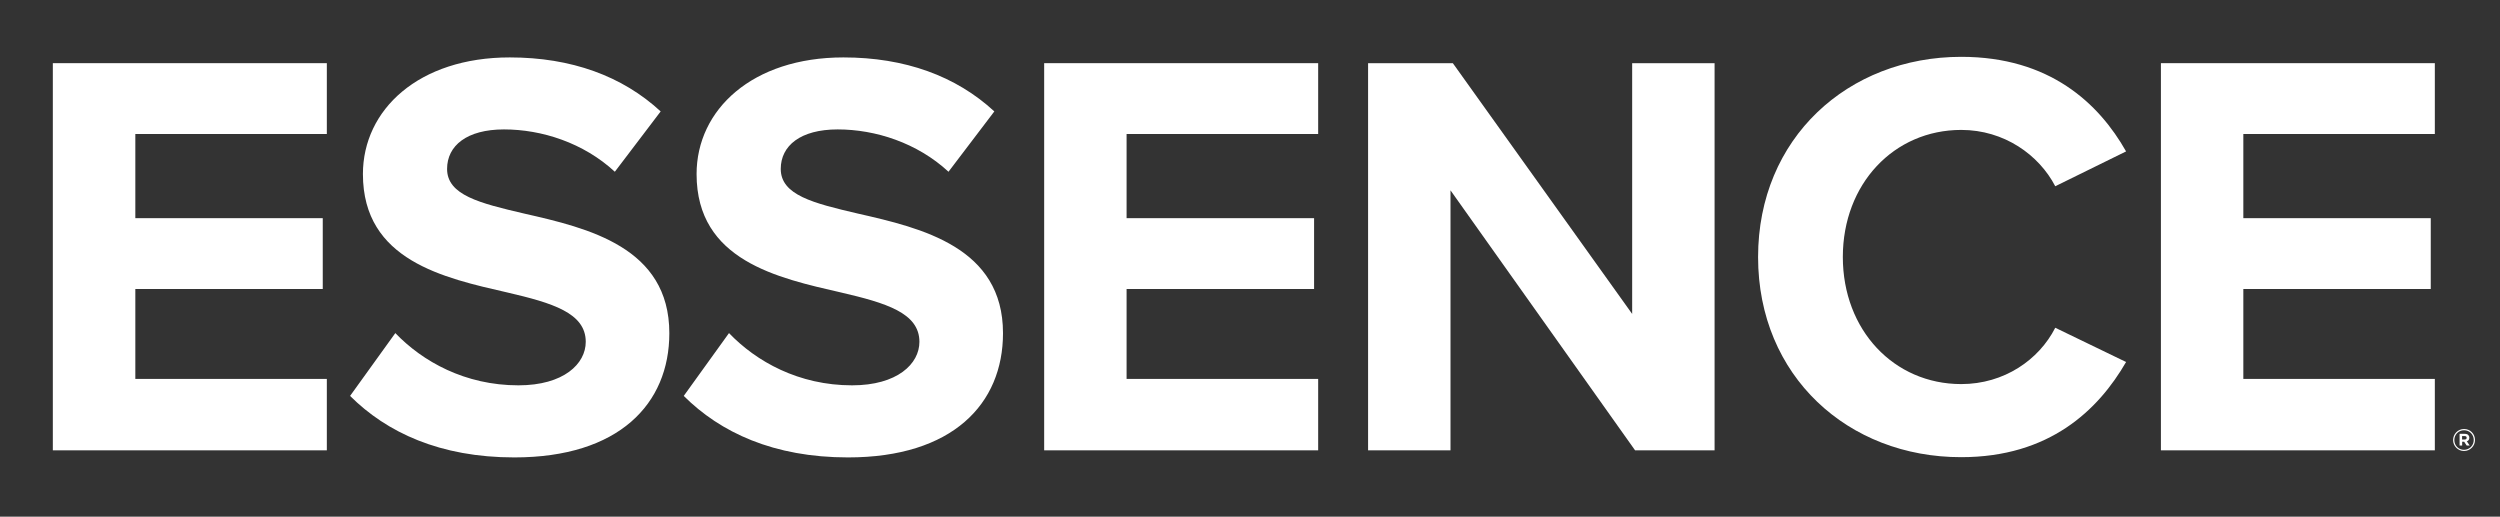 <svg width="300" height="62" viewBox="0 0 300 62" fill="none" xmlns="http://www.w3.org/2000/svg">
<rect x="0" y="0" width="300" height="62" fill="#333333" stroke="none"/>
<g clip-path="url(#clip0_1004_3823)">
<path d="M6.34 7.58V54.04H39.22V45.47H16.24V34.68H38.73V26.18H16.24V16.08H39.22V7.58H6.34Z" fill="white"/>
<path d="M47.44 39.97C50.71 43.38 55.8 46.24 62.21 46.24C67.64 46.24 70.29 43.66 70.29 41.02C70.29 37.54 66.25 36.35 60.89 35.1C53.3 33.36 43.55 31.27 43.55 20.89C43.55 13.16 50.24 6.89 61.17 6.89C68.55 6.89 74.68 9.12 79.28 13.37L73.78 20.61C70.02 17.13 65 15.53 60.48 15.53C56.02 15.53 53.65 17.48 53.65 20.27C53.65 23.41 57.55 24.38 62.91 25.63C70.57 27.37 80.32 29.67 80.32 39.98C80.32 48.48 74.26 54.89 61.72 54.89C52.8 54.89 46.4 51.89 42.01 47.51L47.44 39.97Z" fill="white"/>
<path d="M87.48 39.97C90.75 43.38 95.84 46.24 102.25 46.24C107.68 46.24 110.33 43.66 110.33 41.02C110.33 37.54 106.29 36.35 100.93 35.1C93.34 33.36 83.59 31.27 83.59 20.89C83.59 13.16 90.28 6.89 101.21 6.89C108.59 6.89 114.72 9.12 119.32 13.37L113.82 20.61C110.06 17.13 105.04 15.53 100.52 15.53C96.06 15.53 93.69 17.48 93.69 20.27C93.69 23.41 97.59 24.38 102.95 25.63C110.61 27.37 120.36 29.67 120.36 39.98C120.36 48.48 114.3 54.89 101.76 54.89C92.84 54.89 86.44 51.89 82.05 47.51L87.48 39.97Z" fill="white"/>
<path d="M125.3 7.58H158.18V16.08H135.19V26.18H157.69V34.68H135.19V45.47H158.18V54.04H125.3V7.58Z" fill="white"/>
<path d="M174.06 22.84V54.04H164.17V7.58H174.34L195.86 37.67V7.58H205.75V54.04H196.21L174.06 22.84Z" fill="white"/>
<path d="M210.97 30.85C210.97 16.57 221.77 6.82 235.35 6.82C245.94 6.82 251.86 12.39 255.13 18.17L246.63 22.35C244.68 18.59 240.5 15.59 235.35 15.59C227.27 15.59 221.14 22.07 221.14 30.84C221.14 39.61 227.27 46.09 235.35 46.09C240.5 46.09 244.68 43.17 246.63 39.33L255.13 43.44C251.79 49.22 245.93 54.86 235.35 54.86C221.77 54.88 210.97 45.13 210.97 30.85Z" fill="white"/>
<path d="M259.31 7.58H292.18V16.08H269.2V26.18H291.69V34.68H269.2V45.47H292.18V54.04H259.31V7.58Z" fill="white"/>
<path d="M294.37 52.81C294.37 52.08 294.95 51.48 295.69 51.48C296.43 51.48 297 52.07 297 52.79V52.8C297 53.52 296.42 54.12 295.68 54.12C294.95 54.12 294.37 53.52 294.37 52.81ZM296.85 52.8C296.85 52.15 296.35 51.63 295.69 51.63C295.02 51.63 294.52 52.16 294.52 52.8V52.81C294.52 53.45 295.02 53.98 295.68 53.98C296.35 53.97 296.85 53.44 296.85 52.8ZM295.15 52.06H295.77C295.96 52.06 296.11 52.11 296.2 52.21C296.28 52.29 296.32 52.39 296.32 52.52V52.53C296.32 52.76 296.2 52.9 296.02 52.96L296.36 53.46H296L295.7 53.01H295.46V53.46H295.15V52.06ZM295.76 52.74C295.92 52.74 296 52.66 296 52.54V52.53C296 52.39 295.91 52.33 295.75 52.33H295.45V52.74H295.76Z" fill="white"/>
</g>
<defs>
<clipPath id="clip0_1004_3823">
<rect width="300" height="61.69" fill="white"/>
</clipPath>
</defs>
</svg>
